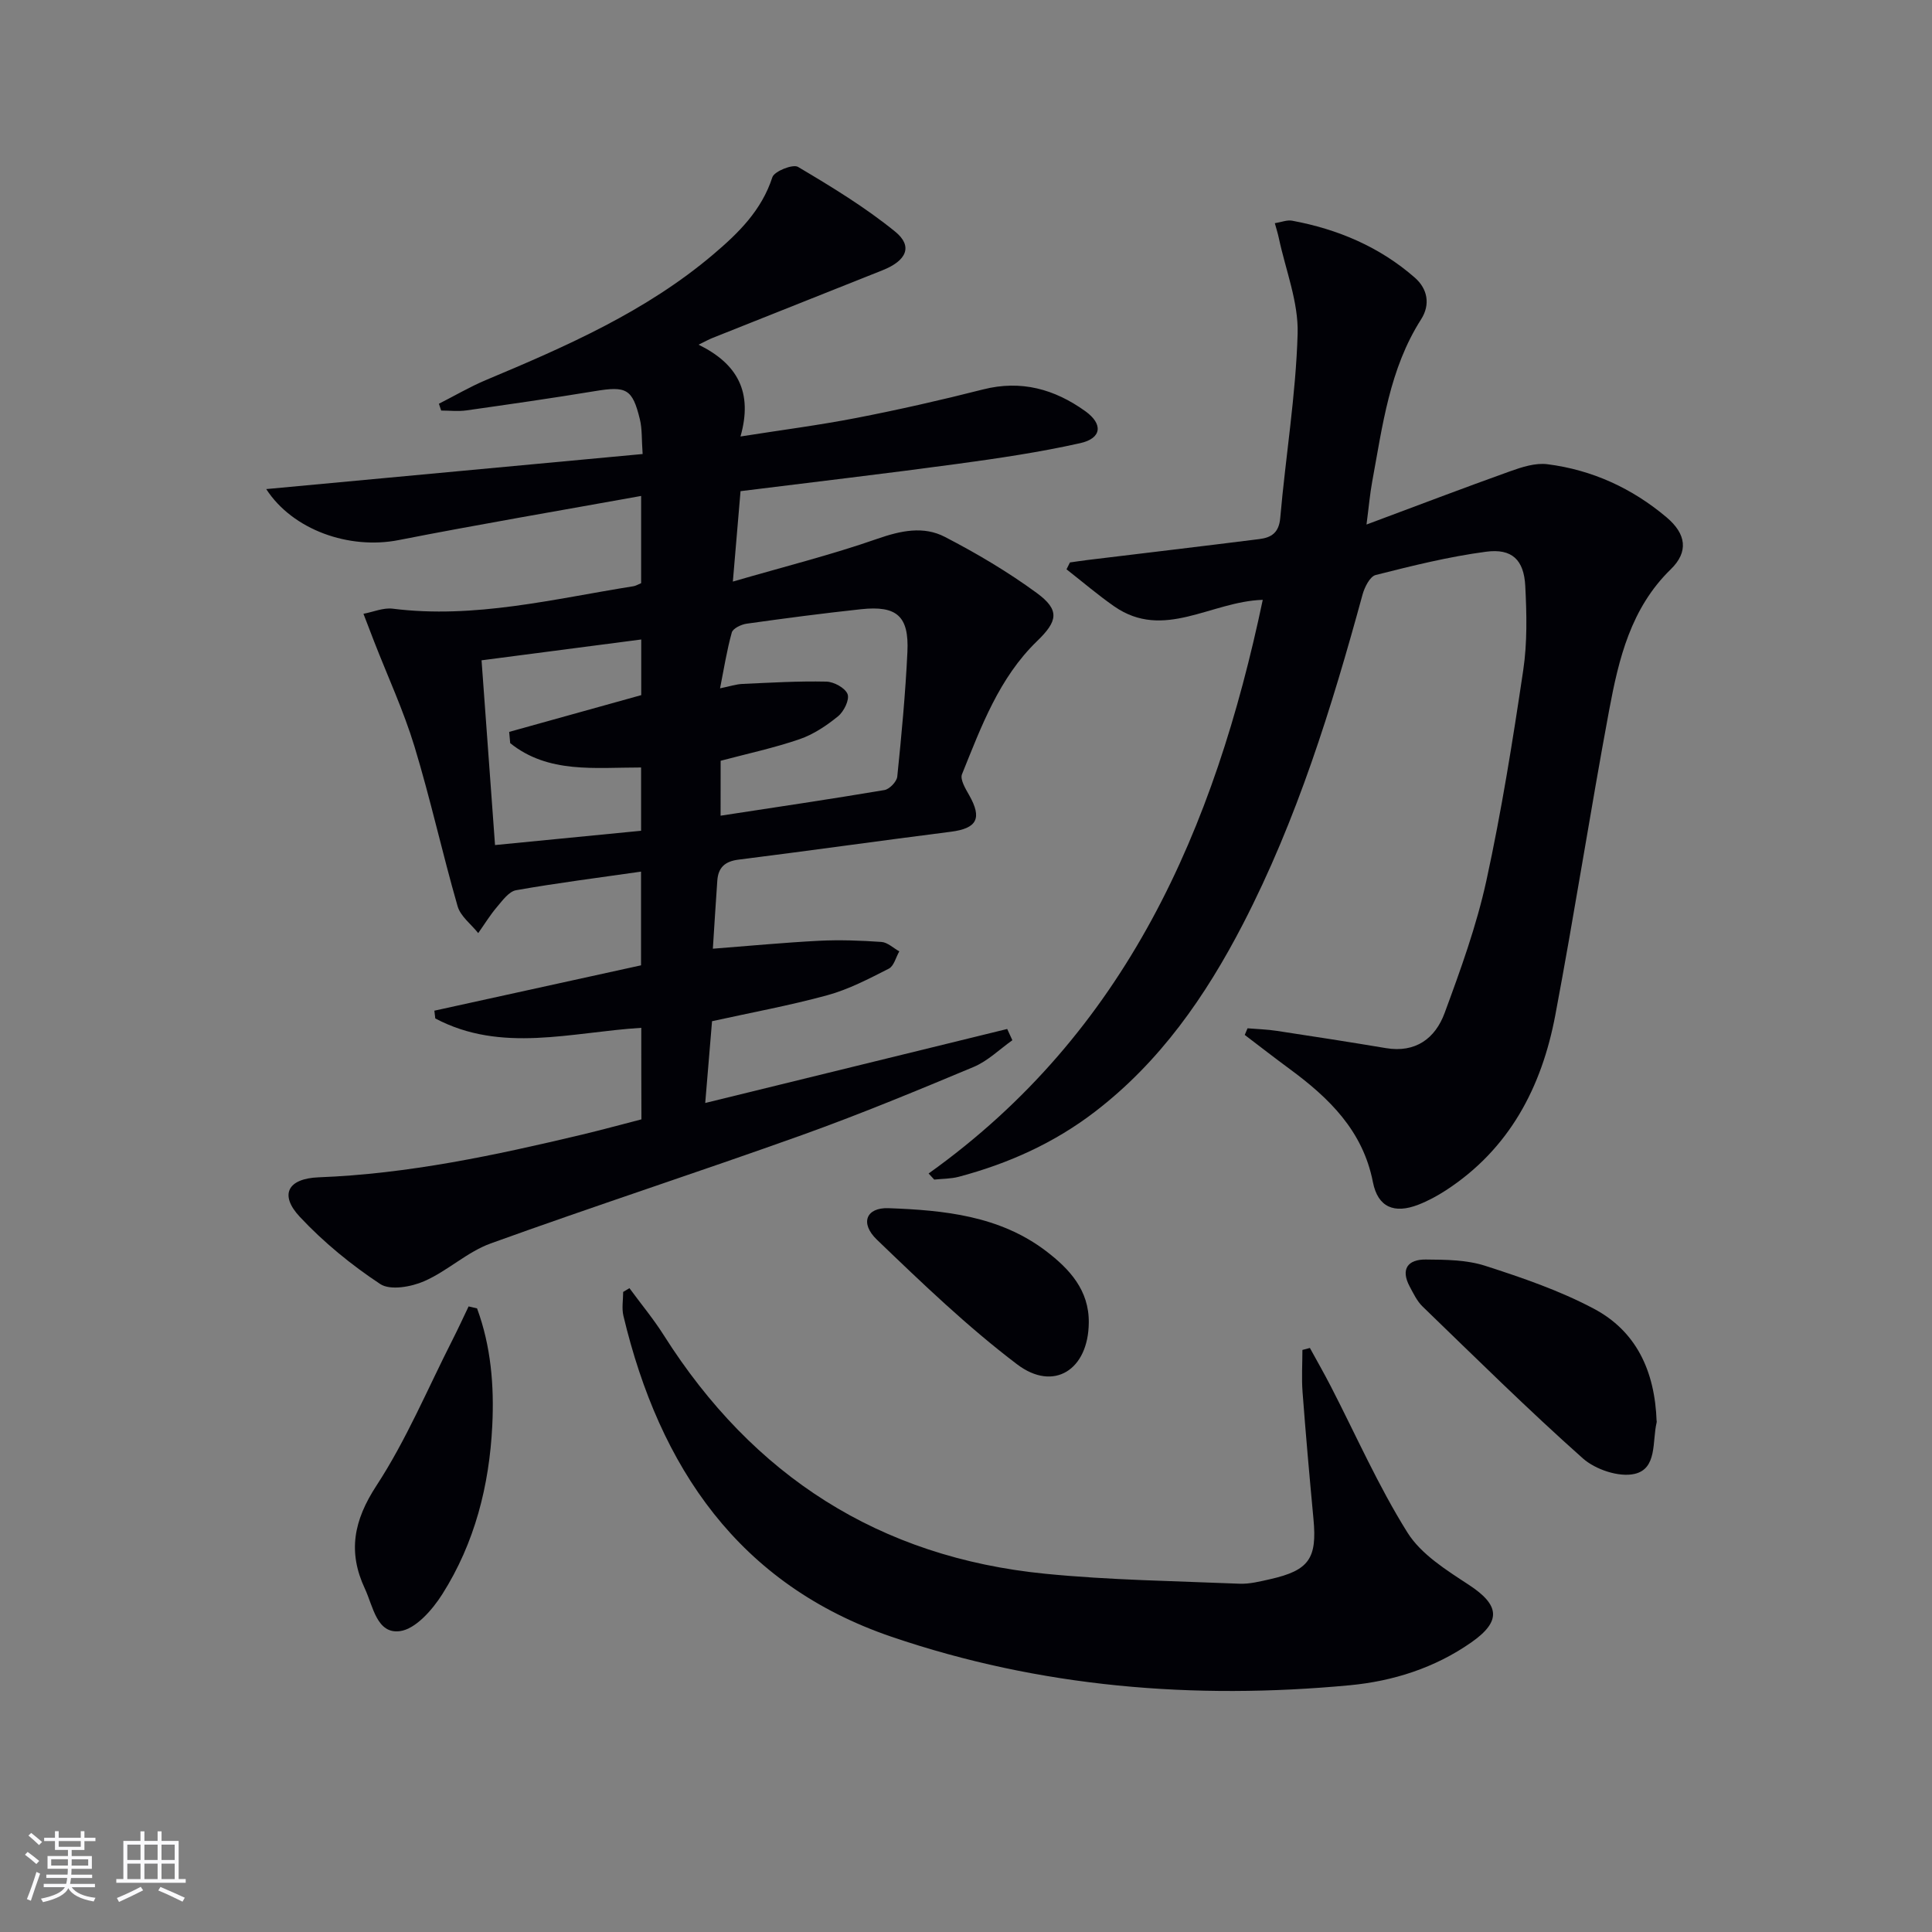 <svg enable-background="new 0 0 400 400" viewBox="0 0 400 400" xmlns="http://www.w3.org/2000/svg"><rect x="0" y="0" width="400" height="400" fill="#808080" stroke="none"/><g fill="#010106"><path d="m132.77 212.8c-14.46.89-28.94 5.32-42.65-1.94-.06-.54-.13-1.08-.19-1.61 14.26-3.13 28.51-6.26 42.79-9.39 0-6.68 0-12.95 0-19.4-8.83 1.27-17.39 2.35-25.87 3.85-1.48.26-2.81 2.12-3.95 3.46-1.44 1.69-2.6 3.6-3.89 5.42-1.46-1.84-3.67-3.47-4.27-5.57-3.16-10.97-5.61-22.16-8.93-33.08-2.25-7.39-5.53-14.47-8.34-21.69-.75-1.92-1.48-3.85-2.22-5.77 2.02-.38 4.11-1.3 6.05-1.06 16.98 2.14 33.35-2.03 49.87-4.65.48-.08.92-.37 1.57-.63 0-5.71 0-11.47 0-18.06-17 3.07-33.65 5.89-50.21 9.14-10.23 2.01-21.93-2.09-27.41-10.56 25.94-2.42 51.71-4.82 77.93-7.26-.22-3-.08-5.16-.57-7.18-1.54-6.34-2.8-6.92-9.32-5.84-8.85 1.46-17.72 2.73-26.6 3.99-1.71.24-3.48.03-5.22.03-.16-.47-.32-.94-.47-1.41 3.26-1.65 6.43-3.52 9.79-4.93 16.6-6.96 33.05-14.16 46.97-25.95 5.24-4.44 10.05-9.13 12.28-16.02.4-1.23 4.24-2.76 5.3-2.14 6.94 4.11 13.89 8.34 20.13 13.41 3.72 3.03 2.36 6.02-2.64 8-11.72 4.66-23.44 9.33-35.16 14-.74.29-1.43.68-2.91 1.4 8.03 3.95 11.3 9.79 8.68 19.01 8.43-1.33 16.27-2.34 24-3.84 8.79-1.71 17.53-3.69 26.21-5.9 7.91-2.01 14.82-.06 21.18 4.5 3.72 2.67 3.42 5.62-1.05 6.62-8.4 1.88-16.95 3.14-25.49 4.3-14.79 2.01-29.62 3.74-44.84 5.64-.5 5.91-.98 11.6-1.59 18.72 10.66-3.1 20.44-5.55 29.92-8.86 4.85-1.69 9.55-2.69 13.98-.39 6.58 3.41 13.04 7.23 19.02 11.61 4.84 3.55 4.33 5.84.07 9.96-7.88 7.62-11.57 17.72-15.55 27.57-.43 1.08.72 2.99 1.48 4.32 2.74 4.83 1.63 6.9-3.83 7.59-14.65 1.86-29.28 3.93-43.93 5.77-2.83.36-4.19 1.65-4.38 4.35-.32 4.6-.61 9.21-.92 14.09 7.53-.58 14.73-1.27 21.94-1.64 4.31-.22 8.66-.06 12.97.24 1.27.09 2.46 1.27 3.69 1.95-.71 1.23-1.11 3.04-2.17 3.58-4.11 2.09-8.28 4.28-12.69 5.49-7.81 2.14-15.81 3.6-23.91 5.39-.47 5.66-.94 11.24-1.41 16.93 21.17-5.19 41.85-10.25 62.52-15.32.36.78.71 1.55 1.07 2.33-2.66 1.88-5.09 4.3-8.02 5.53-11.78 4.93-23.6 9.82-35.62 14.13-21.39 7.66-43.01 14.69-64.37 22.41-4.89 1.77-8.95 5.72-13.77 7.82-2.69 1.18-7.02 1.95-9.09.59-6.01-3.97-11.74-8.66-16.66-13.92-4.28-4.58-2.5-7.93 3.91-8.18 18.54-.71 36.54-4.56 54.48-8.83 4.15-.99 8.26-2.12 12.34-3.17-.03-6.56-.03-12.67-.03-18.95zm16.42-43.92c11.66-1.79 22.81-3.43 33.93-5.31 1.05-.18 2.54-1.74 2.65-2.78.88-8.59 1.69-17.19 2.1-25.82.35-7.41-2.19-9.63-9.58-8.84-7.92.85-15.83 1.89-23.72 3-1.12.16-2.83.98-3.06 1.82-1.03 3.7-1.63 7.52-2.43 11.56 2.02-.41 3.32-.85 4.63-.91 5.79-.26 11.59-.61 17.37-.48 1.56.03 3.91 1.31 4.4 2.59.44 1.16-.76 3.6-1.96 4.58-2.39 1.95-5.11 3.77-8 4.76-5.28 1.81-10.78 2.99-16.32 4.46-.01 3.66-.01 7.28-.01 11.37zm-16.46 3.12c0-4.91 0-9.01 0-13.1-9.59-.01-19.21 1.3-27.1-5.04-.07-.78-.14-1.56-.21-2.33 9.09-2.53 18.19-5.06 27.34-7.61 0-3.76 0-7.54 0-11.52-11.21 1.46-22.15 2.89-33.06 4.31.94 12.94 1.86 25.44 2.79 38.25 10.29-1.01 20.17-1.98 30.24-2.96z"/><path d="m192.26 242.96c40.96-29.26 59.21-71.36 69.18-118.77-10.76.33-20.5 8.47-30.74 1.36-3.42-2.38-6.6-5.11-9.89-7.68.24-.47.47-.95.71-1.42 1.22-.17 2.43-.36 3.66-.51 11.85-1.44 23.71-2.84 35.56-4.33 2.45-.31 4.05-1.28 4.32-4.37 1.11-12.73 3.23-25.41 3.6-38.15.19-6.55-2.49-13.19-3.89-19.79-.2-.94-.49-1.86-.83-3.09 1.37-.22 2.53-.71 3.57-.52 9.47 1.76 18.14 5.42 25.43 11.81 2.6 2.28 3.26 5.52 1.28 8.62-6.55 10.26-7.98 22.03-10.12 33.59-.47 2.55-.69 5.14-1.18 8.89 10.56-3.94 20.13-7.59 29.77-11.04 2.44-.87 5.2-1.76 7.67-1.45 9.27 1.17 17.56 4.98 24.69 11 4.1 3.46 4.56 7.16.87 10.75-8.28 8.06-10.78 18.55-12.76 29.16-3.92 21.03-7.19 42.18-11.16 63.2-2.81 14.86-9.47 27.63-22.59 36.19-1.8 1.17-3.73 2.22-5.73 3-5.02 1.96-8.41.54-9.43-4.65-2.08-10.67-9.08-17.44-17.28-23.47-3.12-2.29-6.17-4.68-9.26-7.02.19-.46.39-.91.58-1.37 2.02.17 4.06.22 6.06.53 7.53 1.14 15.06 2.31 22.58 3.57 6.17 1.04 10.23-2.03 12.16-7.26 3.32-8.99 6.61-18.09 8.65-27.42 3.14-14.4 5.46-28.99 7.63-43.57.85-5.71.72-11.64.42-17.44-.28-5.41-2.76-7.8-8.13-7.08-7.7 1.02-15.3 2.91-22.84 4.82-1.19.3-2.3 2.52-2.72 4.05-6.4 23.43-13.56 46.56-24.77 68.24-7.73 14.93-17.15 28.5-30.67 38.86-8.45 6.48-17.94 10.72-28.16 13.44-1.63.43-3.38.4-5.08.58-.4-.43-.78-.84-1.16-1.26z"/><path d="m130.32 266.7c2.38 3.25 4.97 6.36 7.12 9.76 18.43 29.11 44.61 45.97 78.97 49.37 13.33 1.32 26.78 1.5 40.19 2.06 2.11.09 4.28-.47 6.38-.94 8.04-1.82 9.73-4.28 8.96-12.44-.82-8.76-1.6-17.53-2.26-26.3-.22-2.89-.03-5.81-.03-8.72.52-.14 1.04-.27 1.55-.41 1.44 2.63 2.93 5.24 4.31 7.91 5.23 10.15 9.85 20.67 15.89 30.31 2.83 4.52 8.07 7.78 12.72 10.83 6.37 4.18 6.79 7.52.47 11.93-7.53 5.26-16.15 8-25.1 8.85-32.28 3.04-64.17.45-94.92-10.04-31.61-10.78-48.03-35.09-55.5-66.45-.37-1.56-.05-3.29-.05-4.94.43-.26.86-.52 1.3-.78z"/><path d="m342.99 294.36c0-.47.06-.13-.01.19-.92 3.89.16 9.54-4.58 10.61-3.22.73-8.09-.91-10.69-3.22-11.38-10.12-22.22-20.85-33.18-31.44-1.16-1.12-1.9-2.71-2.68-4.16-1.92-3.61-.34-5.6 3.32-5.57 4.12.03 8.45.06 12.29 1.29 7.67 2.47 15.41 5.12 22.5 8.88 8.72 4.61 12.68 12.78 13.03 23.42z"/><path d="m98.77 270.89c2.88 7.81 3.56 16.02 3.15 24.26-.61 12.42-3.64 24.33-10.34 34.9-2.05 3.24-5.53 7.23-8.78 7.66-4.79.63-5.55-5.13-7.25-8.78-3.56-7.6-2.35-14.09 2.38-21.33 6.19-9.47 10.62-20.1 15.78-30.25 1.15-2.26 2.21-4.58 3.31-6.87.59.14 1.17.28 1.75.41z"/><path d="m225.42 273.86c-.08 9.71-7.22 14.38-14.84 8.61-10.29-7.8-19.69-16.83-29.02-25.8-3.58-3.44-2.22-6.69 2.38-6.53 11.51.42 23.01 1.56 32.63 8.88 4.84 3.69 8.94 8.09 8.85 14.84z"/></g><path d="m5.17 384 .55-.58c.85.61 1.65 1.24 2.4 1.87l-.59.64c-.83-.73-1.62-1.38-2.36-1.93m1.22 9.53-.82-.34c.71-1.76 1.37-3.64 1.98-5.63.24.13.5.25.76.36-.6 1.67-1.24 3.54-1.92 5.61m-.5-13.5.57-.54c.56.44 1.31 1.06 2.26 1.87l-.64.64c-.68-.66-1.41-1.32-2.19-1.97m3.25.46h2.24v-1.36h.77v1.36h4.57v-1.36h.76v1.36h2.28v.69h-2.28v1.84h-2.64v1.26h4.18v2.64h-4.21c0 .45-.02.86-.05 1.21h4.32v.69h-4.38c-.04.34-.1.75-.19 1.22h5.15v.69h-4.82c.87 1.19 2.51 1.92 4.93 2.19-.17.32-.3.57-.37.76-2.77-.49-4.52-1.41-5.26-2.76-.56 1.26-2.3 2.23-5.24 2.9-.12-.24-.26-.48-.43-.72 2.73-.55 4.38-1.34 4.96-2.38h-4.38v-.69h4.65c.1-.38.17-.79.21-1.22h-4.32v-.69h4.4c.03-.34.05-.75.05-1.21h-4.2v-2.64h4.23v-1.26h-2.69v-1.84h-2.24zm1.46 4.46v1.29h3.45c.01-.4.02-.57.01-.53v-.32-.45h-3.46zm1.55-2.59h4.57v-1.19h-4.57zm6.11 2.59h-3.42v.77c-.01.19-.01.37-.02.53h3.44z" fill="#fafafc"/><path d="m32.63 379.16h.82v1.98h3.54v7.89h1.46v.78h-14.37v-.78h1.46v-7.89h3.54v-1.98h.82v1.98h2.73zm-3.49 11.48.5.73c-1.61.82-3.28 1.63-5 2.41-.13-.27-.28-.55-.44-.82 1.75-.72 3.4-1.49 4.94-2.32m-2.78-5.55h2.73v-3.18h-2.73zm0 3.95h2.73v-3.2h-2.73zm3.54-3.95h2.73v-3.18h-2.73zm0 3.95h2.73v-3.2h-2.73zm7.89 4.68c-1.84-.92-3.51-1.7-5.02-2.32l.45-.73c1.89.8 3.57 1.55 5.04 2.23zm-1.62-11.81h-2.73v3.18h2.73zm-2.73 7.13h2.73v-3.2h-2.73z" fill="#fafafc"/></svg>
